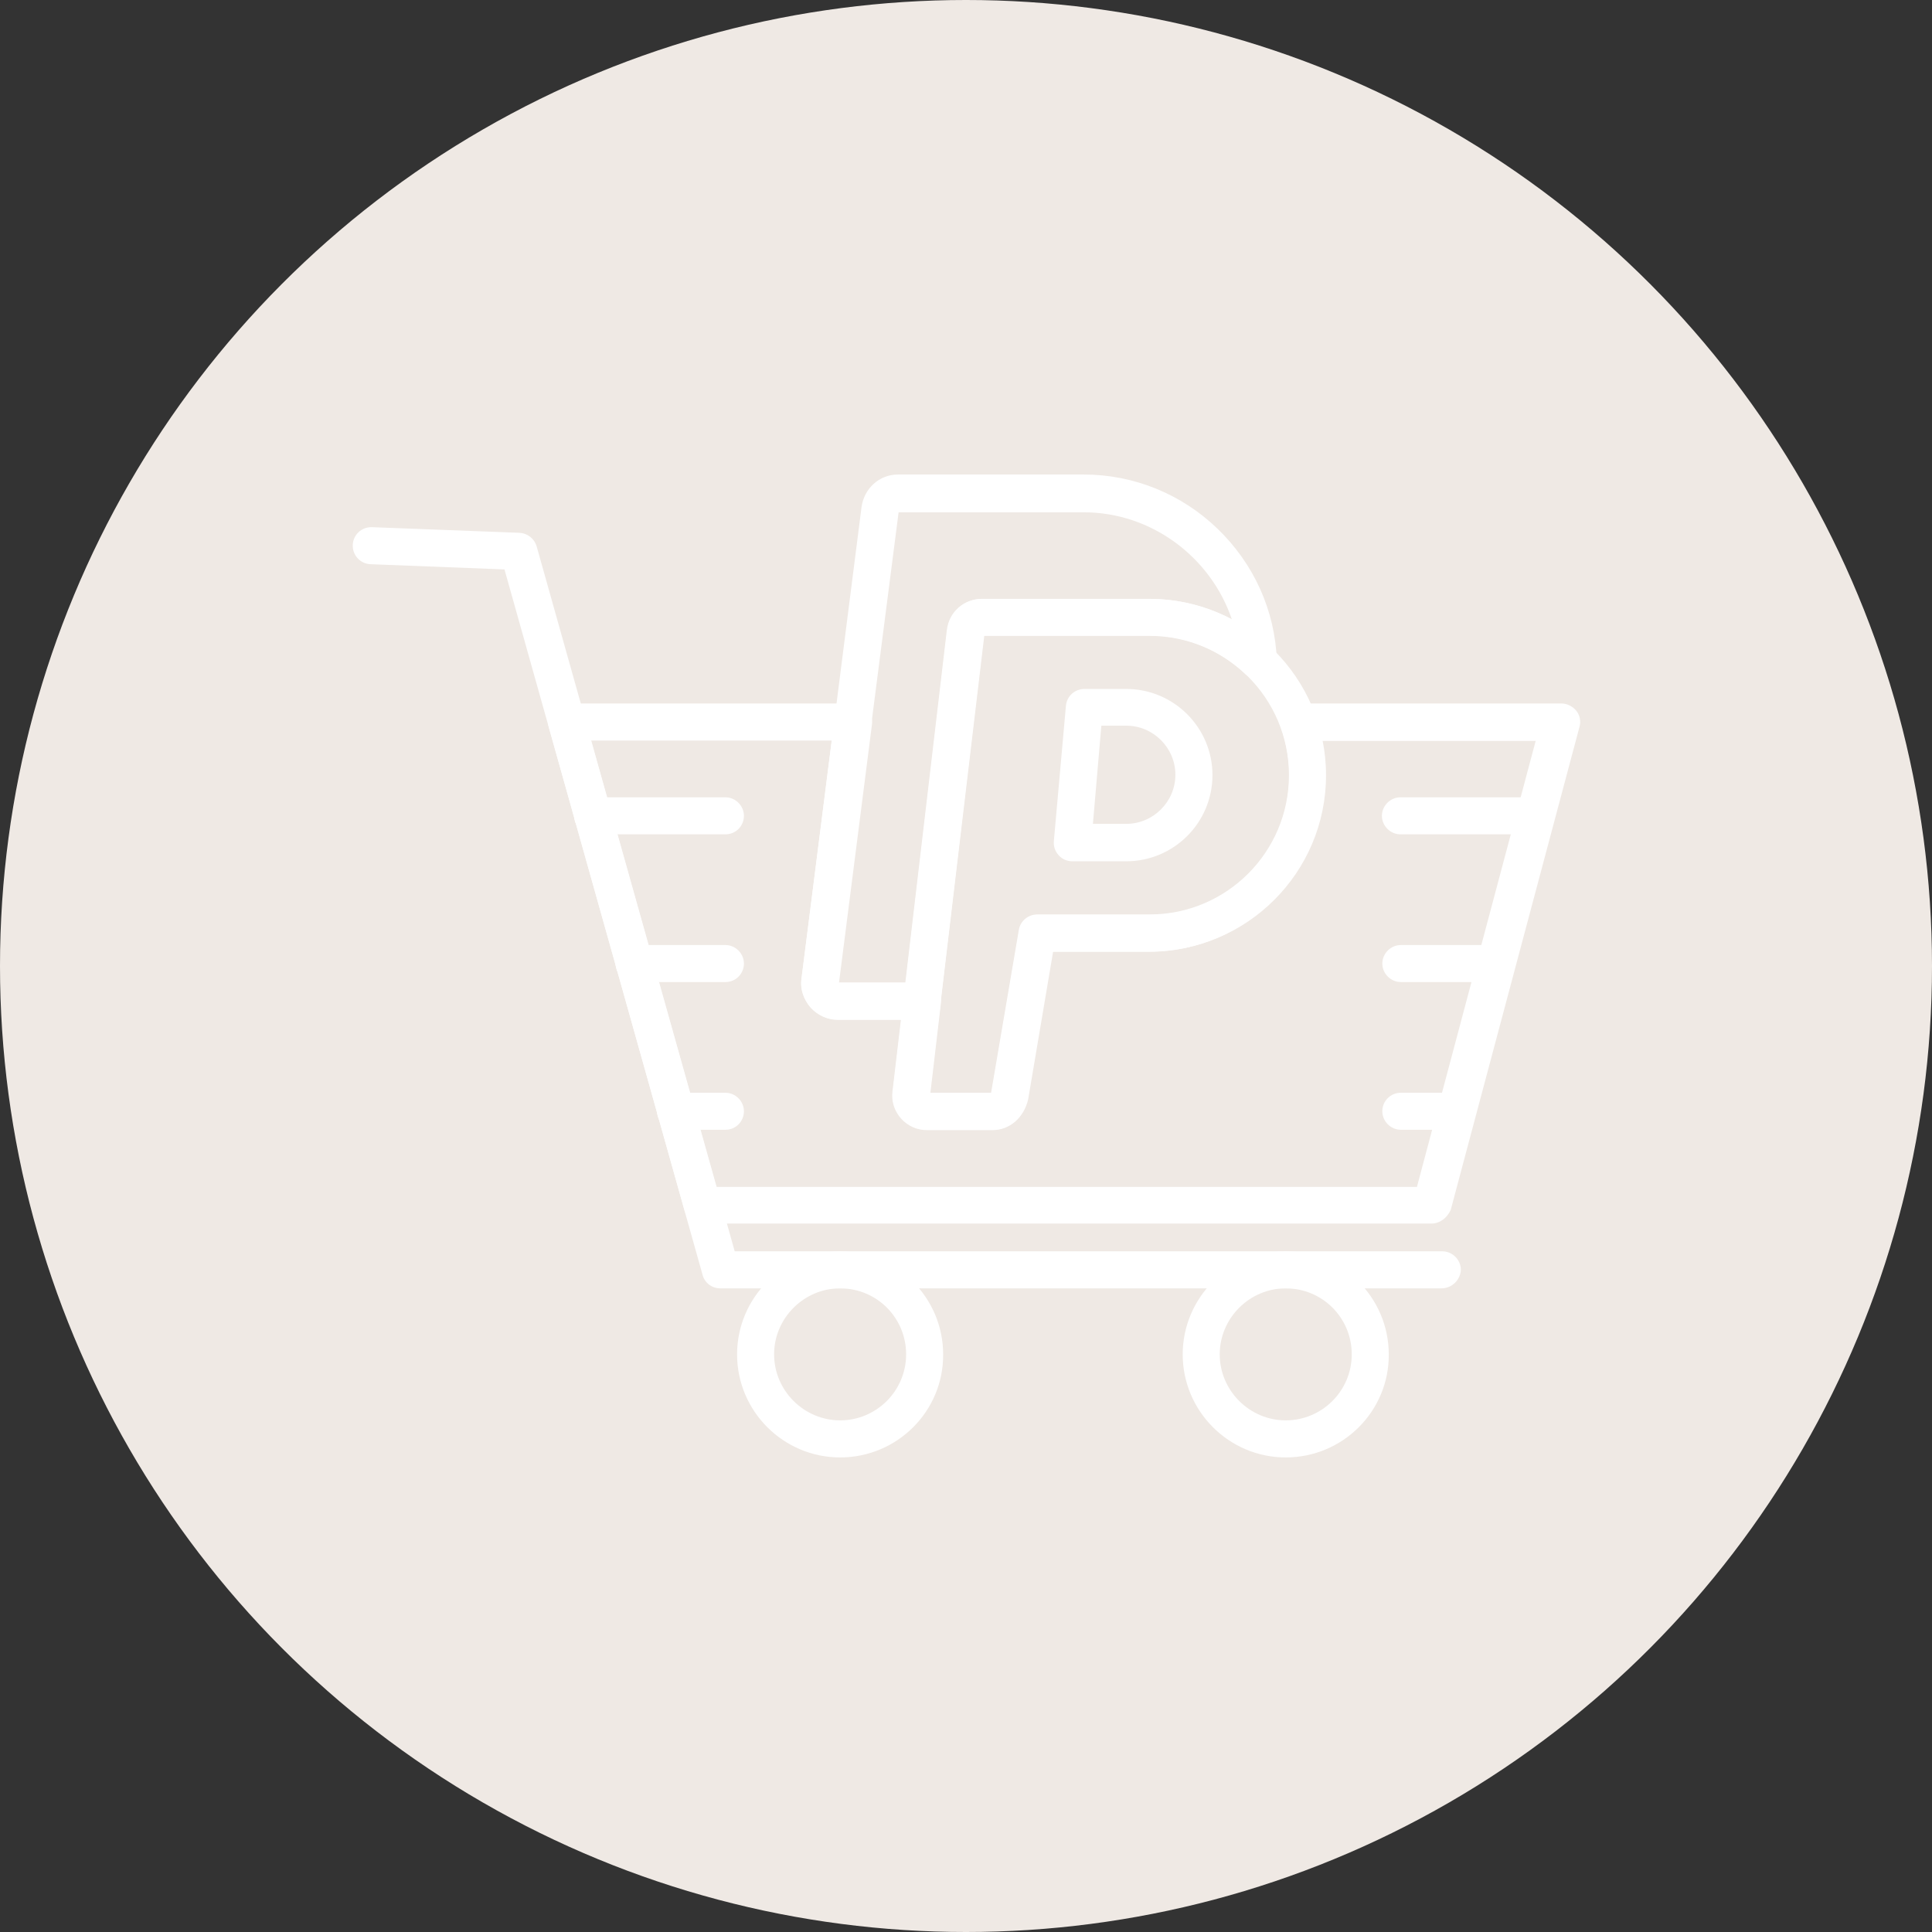 <?xml version="1.0" encoding="UTF-8" standalone="no"?><svg xmlns="http://www.w3.org/2000/svg" xmlns:xlink="http://www.w3.org/1999/xlink" fill="#efe9e4" height="3778.4" preserveAspectRatio="xMidYMid meet" version="1" viewBox="51.0 52.9 3778.4 3778.4" width="3778.4" zoomAndPan="magnify"><rect x="51.0" y="52.9" width="3778.4" height="3778.4" fill="#333333" stroke="none"/><g clip-rule="evenodd" fill-rule="evenodd"><g id="change1_1"><circle cx="1940.2" cy="1942.1" r="1889.2"/></g><g fill="#ffffff" id="change2_1"><path d="M1689.3,1974.3L1689.3,1974.3L1689.3,1974.3L1689.3,1974.3z M1451.6,2373.4l-244.8-872.2h470.7l-59,466 c-2.4,20.5,3.9,40.1,18.1,56.7c14.2,15,33.1,23.6,52.7,23.6h123.6l-16.5,140.1c-2.4,19.7,3.9,38.6,17.3,53.5 c13.4,14.2,30.7,22,50.4,22h127.5c33.8,0,62.2-24.4,67.7-59.8l48.8-288.9H2297c190.5,0,344.8-155.1,344.8-344.8 c0-22.8-2.4-45.7-7.1-67.7h419.6l-232.2,872.2H1451.6V2373.4z M2850.4,2445.8H1424c-16.5,0-30.7-11-34.6-26.8l-265.3-944.6 c-3.1-11-0.8-22.8,6.3-31.5s17.3-14.2,29.1-14.2H1720c10.2,0,20.5,4.7,27.6,12.6s10.2,18.1,8.7,28.3l-64.5,505.4h163.7 c10.2,0,20.5,4.7,26.8,12.6c7.1,7.9,10.2,18.1,8.7,28.3l-20.5,174.8H1990l54.3-318.8c3.1-17.3,18.1-29.9,36.2-29.9h219.6 c150.4,0,272.4-122,272.4-272.4c0-31.5-5.5-62.2-15.7-92.1c-3.9-11-2.4-23.6,4.7-33.1c7.1-9.4,18.1-15.7,29.9-15.7h513.2 c11,0,22,5.5,29.1,14.2c7.1,8.7,9.4,20.5,6.3,31.5L2888.2,2419C2881.1,2434.8,2867,2445.8,2850.4,2445.8z"/><path d="M2870.1,2572.5H1459.5c-16.5,0-30.7-11-34.6-26.8l-387.3-1379.2l-262.1-10.2c-19.7-0.8-35.4-17.3-34.6-37.8 c0.8-19.7,17.3-35.4,37.8-34.6l288.1,11c15.7,0.8,29.1,11,33.8,26.8l387.3,1378.4h1383.9c19.7,0,36.2,16.5,36.2,36.2 C2907.1,2556,2890.6,2572.5,2870.1,2572.5z"/><path d="M1694,2572.5c-70.8,0-129.1,58.3-129.1,129.1c0,70.8,58.3,129.1,129.1,129.1s129.1-57.5,129.1-129.1 C1823.1,2630,1765.7,2572.5,1694,2572.5L1694,2572.5z M1694,2903.2c-111,0-201.5-90.5-201.5-201.5s90.5-201.5,201.5-201.5 c111,0,201.5,90.5,201.5,201.5C1896.3,2812.6,1805.8,2903.2,1694,2903.2z"/><path d="M2565.5,2572.5c-70.8,0-129.1,58.3-129.1,129.1c0,70.8,58.3,129.1,129.1,129.1c70.8,0,129.1-57.5,129.1-129.1 C2694.6,2630,2637.1,2572.5,2565.5,2572.5L2565.5,2572.5z M2565.5,2903.2c-111,0-201.5-90.5-201.5-201.5s90.5-201.5,201.5-201.5 s201.5,90.5,201.5,201.5C2767.8,2812.6,2677.2,2903.2,2565.5,2903.2z"/><path d="M1869.6,2190h119.7l54.3-318.8c3.1-17.3,18.1-29.9,36.2-29.9h219.6c150.4,0,272.4-122,272.4-272.4 s-122-272.4-272.4-272.4h-323.5L1869.6,2190L1869.6,2190z M1992.4,2262.4h-127.5c-19.7,0-37.8-7.9-50.4-22 c-13.4-15-19.7-33.8-17.3-53.5l106.3-901.3c3.9-35.4,33.1-61.4,68.5-61.4h327.5c190.5,0,344.8,155.1,344.8,344.8 c0,190.5-155.1,344.8-344.8,344.8h-188.9l-48.8,288.9C2053.8,2238,2026.2,2262.4,1992.4,2262.4z"/><path d="M2188.4,1664.1h65.3c52.7,0,96-43.3,96-96s-43.3-96-96-96h-48.8L2188.4,1664.1L2188.4,1664.1z M2253.7,1737.3 h-105.5c-10.2,0-19.7-3.9-26.8-11.8s-10.2-17.3-9.4-27.6l23.6-264.5c1.6-18.9,17.3-33.1,36.2-33.1h81.9 c92.9,0,168.5,75.6,168.5,168.5C2422.2,1661.8,2346.6,1737.3,2253.7,1737.3z"/><path d="M1771.2,1050.9L1771.2,1050.9L1771.2,1050.9L1771.2,1050.9z M1690.1,1974.3h131.5l81.1-688.8 c3.9-35.4,33.1-61.4,68.5-61.4h327.5c56.7,0,111.8,14.2,161.4,40.1c-40.9-121.2-156.7-209.4-289.7-209.4h-362.1v0.8l0,0 L1690.1,1974.3L1690.1,1974.3z M1853.8,2046.7h-164.5c-20.5,0-39.4-8.7-52.7-23.6c-14.2-15.7-21.3-36.2-18.1-56.7l117.3-921 c4.7-37,34.6-64.5,71.6-64.5h362.9c97.6,0,191.3,37.8,262.1,106.3c70.8,68.5,111.8,159,115.7,256.6c0.8,15-7.9,28.3-21.3,34.6 s-29.1,3.1-40.1-7.1c-51.2-48.8-118.1-75.6-188.1-75.6h-323.5l-85,719.5C1887.7,2033.3,1871.9,2046.7,1853.8,2046.7z"/><path d="M1469.7,1684.6h-259.8c-19.7,0-36.2-16.5-36.2-36.2c0-19.7,16.5-36.2,36.2-36.2h259.8 c19.7,0,36.2,16.5,36.2,36.2C1505.9,1668.1,1490.2,1684.6,1469.7,1684.6z"/><path d="M1469.7,1973.5H1291c-19.7,0-36.2-16.5-36.2-36.2s16.5-36.2,36.2-36.2h178.7c19.7,0,36.2,16.5,36.2,36.2 C1505.9,1957,1490.2,1973.5,1469.7,1973.5z"/><path d="M1469.7,2262.4h-97.6c-19.7,0-36.2-16.5-36.2-36.2c0-20.5,16.5-36.2,36.2-36.2h97.6 c19.7,0,36.2,16.5,36.2,36.2C1505.9,2245.9,1490.2,2262.4,1469.7,2262.4z"/><path d="M3052.7,1684.6h-262.9c-19.7,0-36.2-16.5-36.2-36.2c0-19.7,16.5-36.2,36.2-36.2h262.9 c19.7,0,36.2,16.5,36.2,36.2C3088.9,1668.1,3073.2,1684.6,3052.7,1684.6z"/><path d="M2976.4,1973.5h-185.8c-19.7,0-36.2-16.5-36.2-36.2s16.5-36.2,36.2-36.2h185.8c20.5,0,36.2,16.5,36.2,36.2 C3012.6,1957,2996.1,1973.5,2976.4,1973.5z"/><path d="M2899.2,2262.4h-108.6c-19.7,0-36.2-16.5-36.2-36.2c0-20.5,16.5-36.2,36.2-36.2h108.6 c19.7,0,36.2,16.5,36.2,36.2C2935.4,2245.9,2918.9,2262.4,2899.2,2262.4z"/></g></g></svg>